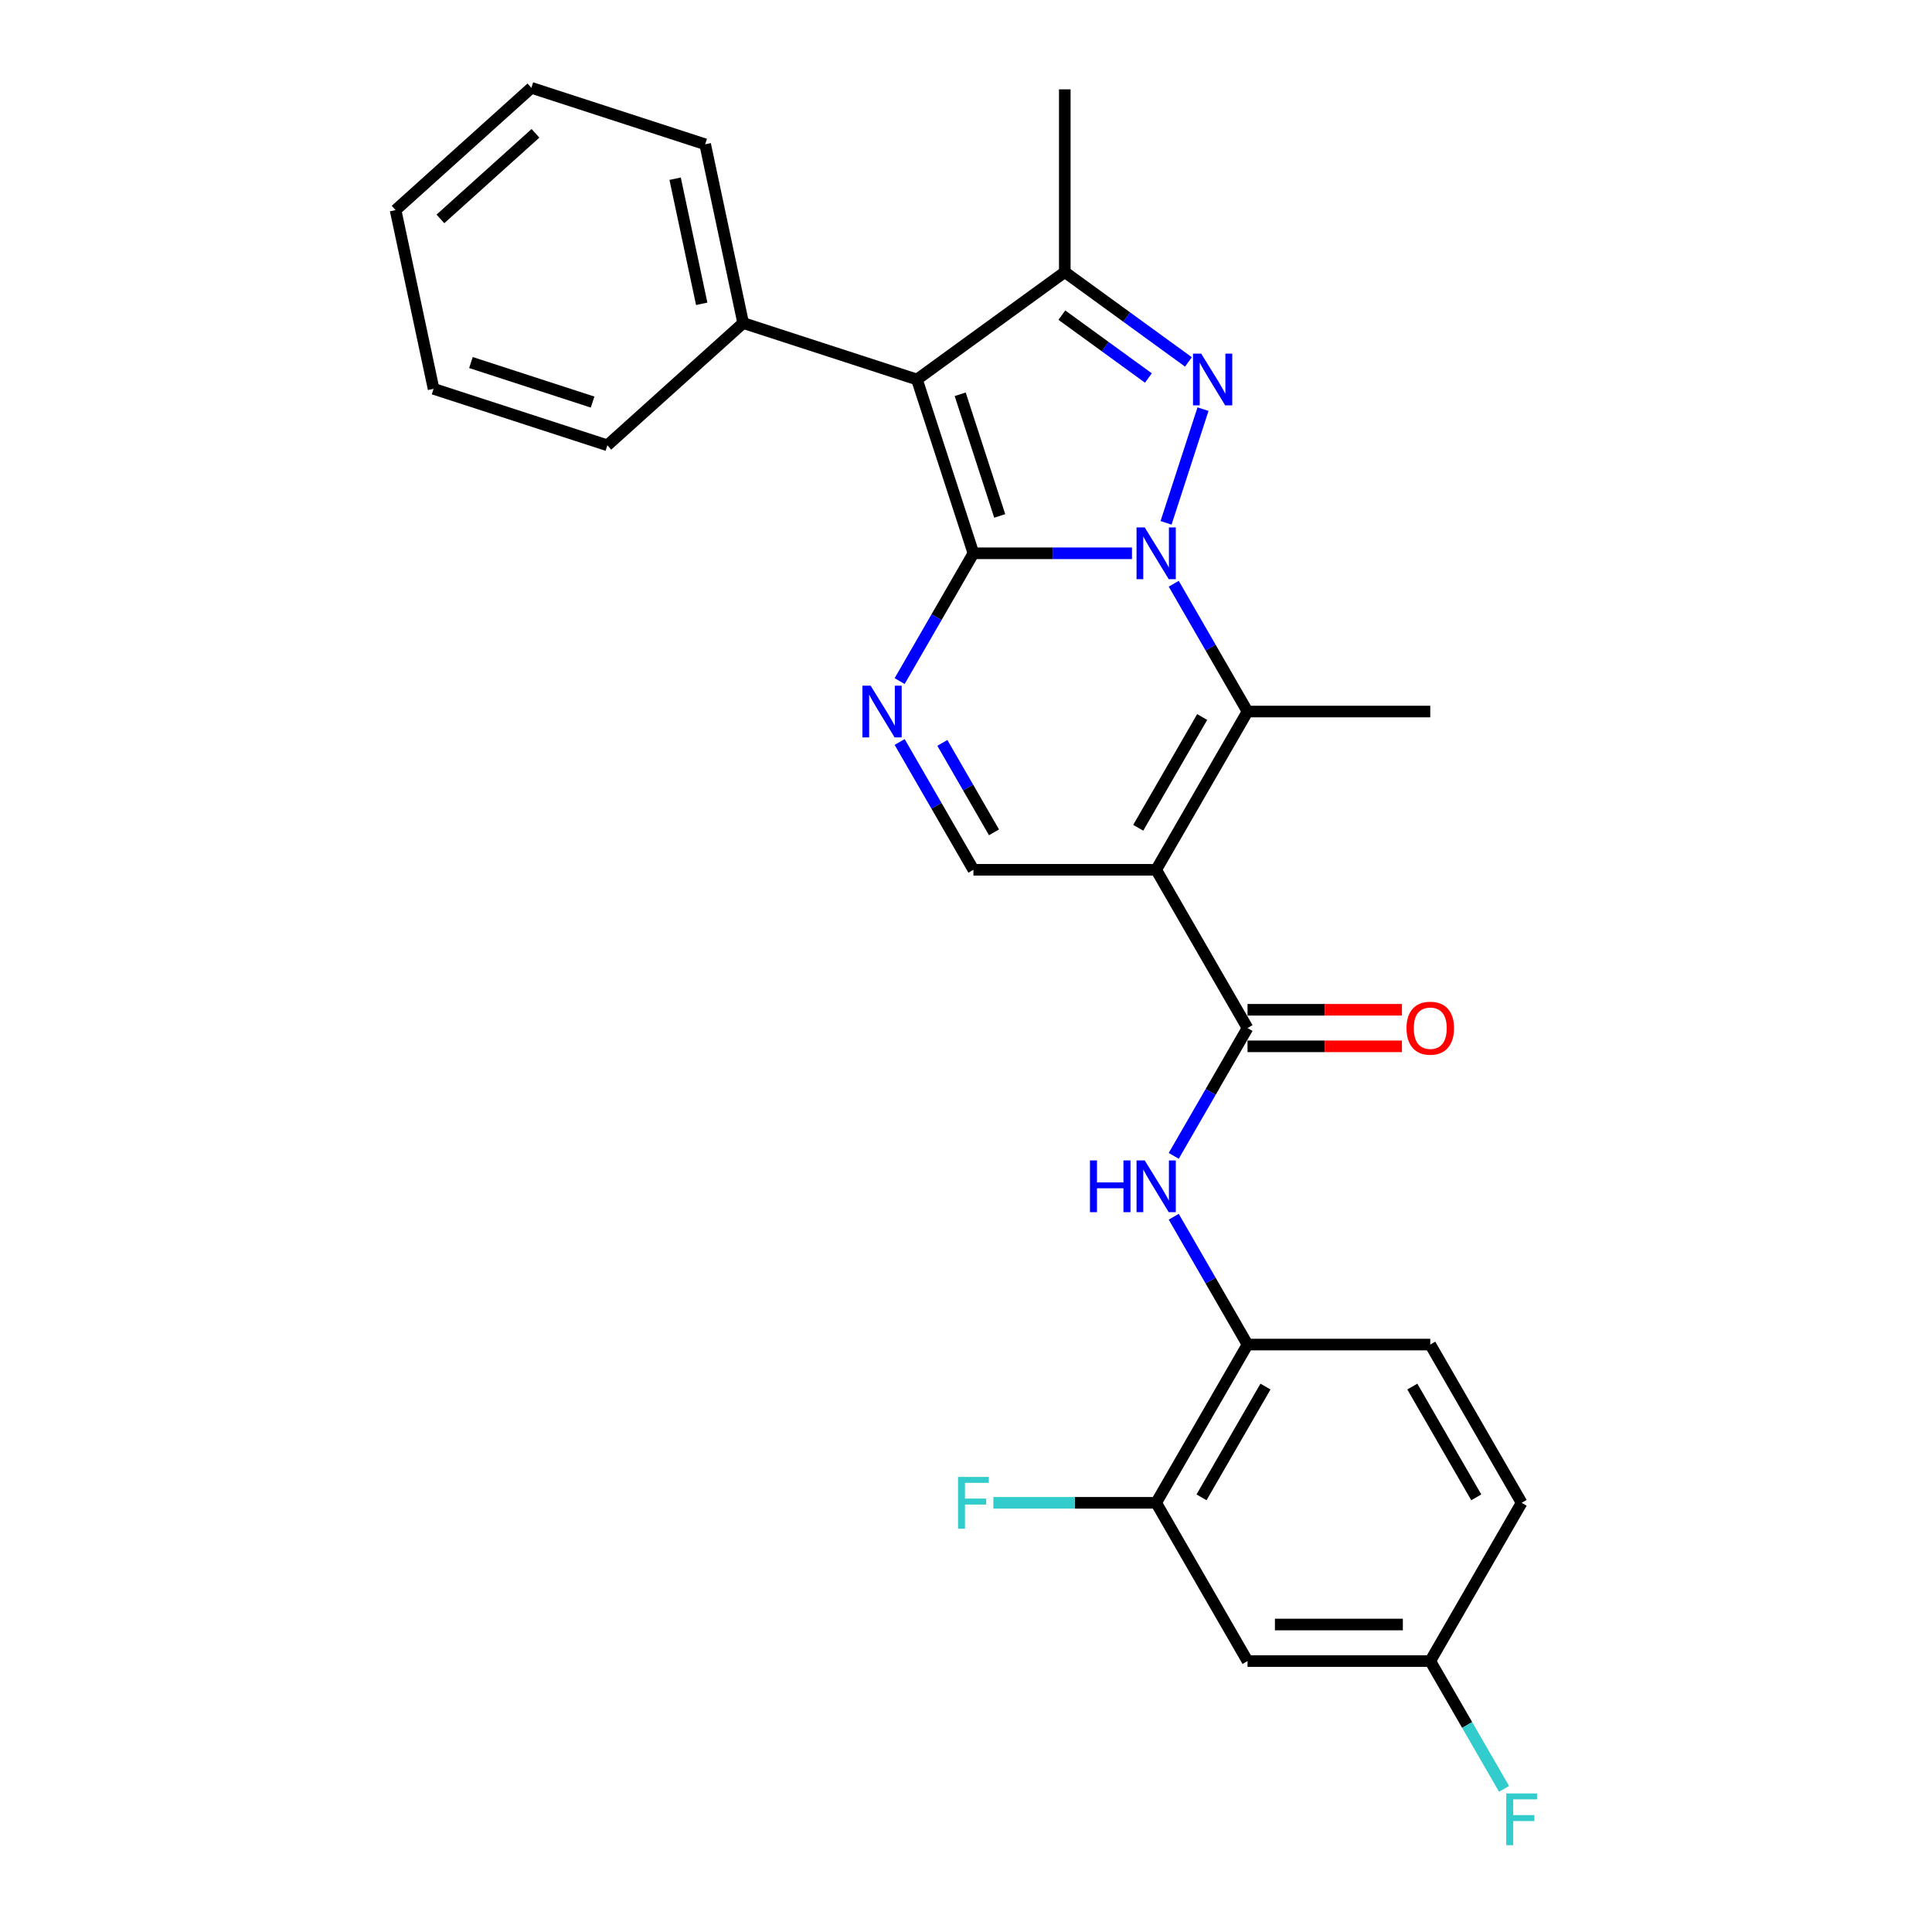 <?xml version='1.0' encoding='iso-8859-1'?>
<svg version='1.1' baseProfile='full'
              xmlns='http://www.w3.org/2000/svg'
                      xmlns:rdkit='http://www.rdkit.org/xml'
                      xmlns:xlink='http://www.w3.org/1999/xlink'
                  xml:space='preserve'
width='1000px' height='1000px' viewBox='0 0 1000 1000'>
<!-- END OF HEADER -->
<rect style='opacity:1.0;fill:#FFFFFF;stroke:none' width='1000' height='1000' x='0' y='0'> </rect>
<path class='bond-0' d='M 585.904,286.381 L 544.874,286.381' style='fill:none;fill-rule:evenodd;stroke:#0000FF;stroke-width:6px;stroke-linecap:butt;stroke-linejoin:miter;stroke-opacity:1' />
<path class='bond-0' d='M 544.874,286.381 L 503.844,286.381' style='fill:none;fill-rule:evenodd;stroke:#000000;stroke-width:6px;stroke-linecap:butt;stroke-linejoin:miter;stroke-opacity:1' />
<path class='bond-1' d='M 603.547,270.624 L 622.67,211.77' style='fill:none;fill-rule:evenodd;stroke:#0000FF;stroke-width:6px;stroke-linecap:butt;stroke-linejoin:miter;stroke-opacity:1' />
<path class='bond-4' d='M 607.525,302.139 L 626.622,335.216' style='fill:none;fill-rule:evenodd;stroke:#0000FF;stroke-width:6px;stroke-linecap:butt;stroke-linejoin:miter;stroke-opacity:1' />
<path class='bond-4' d='M 626.622,335.216 L 645.719,368.293' style='fill:none;fill-rule:evenodd;stroke:#000000;stroke-width:6px;stroke-linecap:butt;stroke-linejoin:miter;stroke-opacity:1' />
<path class='bond-2' d='M 503.844,286.381 L 474.616,196.427' style='fill:none;fill-rule:evenodd;stroke:#000000;stroke-width:6px;stroke-linecap:butt;stroke-linejoin:miter;stroke-opacity:1' />
<path class='bond-2' d='M 517.45,267.043 L 496.991,204.075' style='fill:none;fill-rule:evenodd;stroke:#000000;stroke-width:6px;stroke-linecap:butt;stroke-linejoin:miter;stroke-opacity:1' />
<path class='bond-5' d='M 503.844,286.381 L 484.747,319.458' style='fill:none;fill-rule:evenodd;stroke:#000000;stroke-width:6px;stroke-linecap:butt;stroke-linejoin:miter;stroke-opacity:1' />
<path class='bond-5' d='M 484.747,319.458 L 465.649,352.535' style='fill:none;fill-rule:evenodd;stroke:#0000FF;stroke-width:6px;stroke-linecap:butt;stroke-linejoin:miter;stroke-opacity:1' />
<path class='bond-6' d='M 615.132,187.329 L 583.134,164.08' style='fill:none;fill-rule:evenodd;stroke:#0000FF;stroke-width:6px;stroke-linecap:butt;stroke-linejoin:miter;stroke-opacity:1' />
<path class='bond-6' d='M 583.134,164.08 L 551.135,140.832' style='fill:none;fill-rule:evenodd;stroke:#000000;stroke-width:6px;stroke-linecap:butt;stroke-linejoin:miter;stroke-opacity:1' />
<path class='bond-6' d='M 594.414,195.658 L 572.015,179.384' style='fill:none;fill-rule:evenodd;stroke:#0000FF;stroke-width:6px;stroke-linecap:butt;stroke-linejoin:miter;stroke-opacity:1' />
<path class='bond-6' d='M 572.015,179.384 L 549.616,163.111' style='fill:none;fill-rule:evenodd;stroke:#000000;stroke-width:6px;stroke-linecap:butt;stroke-linejoin:miter;stroke-opacity:1' />
<path class='bond-13' d='M 474.616,196.427 L 384.661,167.199' style='fill:none;fill-rule:evenodd;stroke:#000000;stroke-width:6px;stroke-linecap:butt;stroke-linejoin:miter;stroke-opacity:1' />
<path class='bond-27' d='M 474.616,196.427 L 551.135,140.832' style='fill:none;fill-rule:evenodd;stroke:#000000;stroke-width:6px;stroke-linecap:butt;stroke-linejoin:miter;stroke-opacity:1' />
<path class='bond-3' d='M 598.427,450.205 L 645.719,368.293' style='fill:none;fill-rule:evenodd;stroke:#000000;stroke-width:6px;stroke-linecap:butt;stroke-linejoin:miter;stroke-opacity:1' />
<path class='bond-3' d='M 589.139,428.46 L 622.243,371.121' style='fill:none;fill-rule:evenodd;stroke:#000000;stroke-width:6px;stroke-linecap:butt;stroke-linejoin:miter;stroke-opacity:1' />
<path class='bond-7' d='M 598.427,450.205 L 645.719,532.117' style='fill:none;fill-rule:evenodd;stroke:#000000;stroke-width:6px;stroke-linecap:butt;stroke-linejoin:miter;stroke-opacity:1' />
<path class='bond-8' d='M 598.427,450.205 L 503.844,450.205' style='fill:none;fill-rule:evenodd;stroke:#000000;stroke-width:6px;stroke-linecap:butt;stroke-linejoin:miter;stroke-opacity:1' />
<path class='bond-18' d='M 645.719,368.293 L 740.302,368.293' style='fill:none;fill-rule:evenodd;stroke:#000000;stroke-width:6px;stroke-linecap:butt;stroke-linejoin:miter;stroke-opacity:1' />
<path class='bond-28' d='M 465.649,384.051 L 484.747,417.128' style='fill:none;fill-rule:evenodd;stroke:#0000FF;stroke-width:6px;stroke-linecap:butt;stroke-linejoin:miter;stroke-opacity:1' />
<path class='bond-28' d='M 484.747,417.128 L 503.844,450.205' style='fill:none;fill-rule:evenodd;stroke:#000000;stroke-width:6px;stroke-linecap:butt;stroke-linejoin:miter;stroke-opacity:1' />
<path class='bond-28' d='M 487.761,384.515 L 501.129,407.669' style='fill:none;fill-rule:evenodd;stroke:#0000FF;stroke-width:6px;stroke-linecap:butt;stroke-linejoin:miter;stroke-opacity:1' />
<path class='bond-28' d='M 501.129,407.669 L 514.497,430.823' style='fill:none;fill-rule:evenodd;stroke:#000000;stroke-width:6px;stroke-linecap:butt;stroke-linejoin:miter;stroke-opacity:1' />
<path class='bond-19' d='M 551.135,140.832 L 551.135,46.249' style='fill:none;fill-rule:evenodd;stroke:#000000;stroke-width:6px;stroke-linecap:butt;stroke-linejoin:miter;stroke-opacity:1' />
<path class='bond-9' d='M 645.719,532.117 L 626.622,565.194' style='fill:none;fill-rule:evenodd;stroke:#000000;stroke-width:6px;stroke-linecap:butt;stroke-linejoin:miter;stroke-opacity:1' />
<path class='bond-9' d='M 626.622,565.194 L 607.525,598.271' style='fill:none;fill-rule:evenodd;stroke:#0000FF;stroke-width:6px;stroke-linecap:butt;stroke-linejoin:miter;stroke-opacity:1' />
<path class='bond-14' d='M 645.719,541.575 L 685.68,541.575' style='fill:none;fill-rule:evenodd;stroke:#000000;stroke-width:6px;stroke-linecap:butt;stroke-linejoin:miter;stroke-opacity:1' />
<path class='bond-14' d='M 685.68,541.575 L 725.642,541.575' style='fill:none;fill-rule:evenodd;stroke:#FF0000;stroke-width:6px;stroke-linecap:butt;stroke-linejoin:miter;stroke-opacity:1' />
<path class='bond-14' d='M 645.719,522.658 L 685.68,522.658' style='fill:none;fill-rule:evenodd;stroke:#000000;stroke-width:6px;stroke-linecap:butt;stroke-linejoin:miter;stroke-opacity:1' />
<path class='bond-14' d='M 685.68,522.658 L 725.642,522.658' style='fill:none;fill-rule:evenodd;stroke:#FF0000;stroke-width:6px;stroke-linecap:butt;stroke-linejoin:miter;stroke-opacity:1' />
<path class='bond-10' d='M 607.525,629.786 L 626.622,662.863' style='fill:none;fill-rule:evenodd;stroke:#0000FF;stroke-width:6px;stroke-linecap:butt;stroke-linejoin:miter;stroke-opacity:1' />
<path class='bond-10' d='M 626.622,662.863 L 645.719,695.94' style='fill:none;fill-rule:evenodd;stroke:#000000;stroke-width:6px;stroke-linecap:butt;stroke-linejoin:miter;stroke-opacity:1' />
<path class='bond-11' d='M 645.719,695.94 L 598.427,777.852' style='fill:none;fill-rule:evenodd;stroke:#000000;stroke-width:6px;stroke-linecap:butt;stroke-linejoin:miter;stroke-opacity:1' />
<path class='bond-11' d='M 655.007,717.685 L 621.903,775.023' style='fill:none;fill-rule:evenodd;stroke:#000000;stroke-width:6px;stroke-linecap:butt;stroke-linejoin:miter;stroke-opacity:1' />
<path class='bond-15' d='M 645.719,695.94 L 740.302,695.94' style='fill:none;fill-rule:evenodd;stroke:#000000;stroke-width:6px;stroke-linecap:butt;stroke-linejoin:miter;stroke-opacity:1' />
<path class='bond-12' d='M 598.427,777.852 L 645.719,859.764' style='fill:none;fill-rule:evenodd;stroke:#000000;stroke-width:6px;stroke-linecap:butt;stroke-linejoin:miter;stroke-opacity:1' />
<path class='bond-17' d='M 598.427,777.852 L 556.3,777.852' style='fill:none;fill-rule:evenodd;stroke:#000000;stroke-width:6px;stroke-linecap:butt;stroke-linejoin:miter;stroke-opacity:1' />
<path class='bond-17' d='M 556.3,777.852 L 514.172,777.852' style='fill:none;fill-rule:evenodd;stroke:#33CCCC;stroke-width:6px;stroke-linecap:butt;stroke-linejoin:miter;stroke-opacity:1' />
<path class='bond-30' d='M 645.719,859.764 L 740.302,859.764' style='fill:none;fill-rule:evenodd;stroke:#000000;stroke-width:6px;stroke-linecap:butt;stroke-linejoin:miter;stroke-opacity:1' />
<path class='bond-30' d='M 659.906,840.847 L 726.115,840.847' style='fill:none;fill-rule:evenodd;stroke:#000000;stroke-width:6px;stroke-linecap:butt;stroke-linejoin:miter;stroke-opacity:1' />
<path class='bond-22' d='M 384.661,167.199 L 364.996,74.683' style='fill:none;fill-rule:evenodd;stroke:#000000;stroke-width:6px;stroke-linecap:butt;stroke-linejoin:miter;stroke-opacity:1' />
<path class='bond-22' d='M 363.208,157.255 L 349.443,92.493' style='fill:none;fill-rule:evenodd;stroke:#000000;stroke-width:6px;stroke-linecap:butt;stroke-linejoin:miter;stroke-opacity:1' />
<path class='bond-23' d='M 384.661,167.199 L 314.372,230.488' style='fill:none;fill-rule:evenodd;stroke:#000000;stroke-width:6px;stroke-linecap:butt;stroke-linejoin:miter;stroke-opacity:1' />
<path class='bond-20' d='M 740.302,695.94 L 787.594,777.852' style='fill:none;fill-rule:evenodd;stroke:#000000;stroke-width:6px;stroke-linecap:butt;stroke-linejoin:miter;stroke-opacity:1' />
<path class='bond-20' d='M 731.014,717.685 L 764.118,775.023' style='fill:none;fill-rule:evenodd;stroke:#000000;stroke-width:6px;stroke-linecap:butt;stroke-linejoin:miter;stroke-opacity:1' />
<path class='bond-16' d='M 740.302,859.764 L 787.594,777.852' style='fill:none;fill-rule:evenodd;stroke:#000000;stroke-width:6px;stroke-linecap:butt;stroke-linejoin:miter;stroke-opacity:1' />
<path class='bond-21' d='M 740.302,859.764 L 759.399,892.841' style='fill:none;fill-rule:evenodd;stroke:#000000;stroke-width:6px;stroke-linecap:butt;stroke-linejoin:miter;stroke-opacity:1' />
<path class='bond-21' d='M 759.399,892.841 L 778.497,925.918' style='fill:none;fill-rule:evenodd;stroke:#33CCCC;stroke-width:6px;stroke-linecap:butt;stroke-linejoin:miter;stroke-opacity:1' />
<path class='bond-25' d='M 364.996,74.683 L 275.042,45.455' style='fill:none;fill-rule:evenodd;stroke:#000000;stroke-width:6px;stroke-linecap:butt;stroke-linejoin:miter;stroke-opacity:1' />
<path class='bond-24' d='M 314.372,230.488 L 224.418,201.26' style='fill:none;fill-rule:evenodd;stroke:#000000;stroke-width:6px;stroke-linecap:butt;stroke-linejoin:miter;stroke-opacity:1' />
<path class='bond-24' d='M 306.725,208.113 L 243.757,187.653' style='fill:none;fill-rule:evenodd;stroke:#000000;stroke-width:6px;stroke-linecap:butt;stroke-linejoin:miter;stroke-opacity:1' />
<path class='bond-26' d='M 224.418,201.26 L 204.753,108.743' style='fill:none;fill-rule:evenodd;stroke:#000000;stroke-width:6px;stroke-linecap:butt;stroke-linejoin:miter;stroke-opacity:1' />
<path class='bond-29' d='M 275.042,45.455 L 204.753,108.743' style='fill:none;fill-rule:evenodd;stroke:#000000;stroke-width:6px;stroke-linecap:butt;stroke-linejoin:miter;stroke-opacity:1' />
<path class='bond-29' d='M 277.156,69.006 L 227.954,113.308' style='fill:none;fill-rule:evenodd;stroke:#000000;stroke-width:6px;stroke-linecap:butt;stroke-linejoin:miter;stroke-opacity:1' />
<path  class='atom-0' d='M 592.506 272.988
L 601.284 287.176
Q 602.154 288.576, 603.554 291.111
Q 604.953 293.645, 605.029 293.797
L 605.029 272.988
L 608.585 272.988
L 608.585 299.774
L 604.916 299.774
L 595.495 284.263
Q 594.398 282.447, 593.225 280.366
Q 592.09 278.285, 591.75 277.642
L 591.75 299.774
L 588.269 299.774
L 588.269 272.988
L 592.506 272.988
' fill='#0000FF'/>
<path  class='atom-2' d='M 621.734 183.034
L 630.511 197.222
Q 631.382 198.621, 632.781 201.156
Q 634.181 203.691, 634.257 203.842
L 634.257 183.034
L 637.813 183.034
L 637.813 209.82
L 634.143 209.82
L 624.723 194.308
Q 623.626 192.492, 622.453 190.412
Q 621.318 188.331, 620.977 187.688
L 620.977 209.82
L 617.497 209.82
L 617.497 183.034
L 621.734 183.034
' fill='#0000FF'/>
<path  class='atom-6' d='M 450.631 354.9
L 459.408 369.088
Q 460.278 370.487, 461.678 373.022
Q 463.078 375.557, 463.154 375.708
L 463.154 354.9
L 466.71 354.9
L 466.71 381.686
L 463.04 381.686
L 453.62 366.174
Q 452.523 364.358, 451.35 362.278
Q 450.215 360.197, 449.874 359.554
L 449.874 381.686
L 446.394 381.686
L 446.394 354.9
L 450.631 354.9
' fill='#0000FF'/>
<path  class='atom-10' d='M 564.169 600.635
L 567.801 600.635
L 567.801 612.023
L 581.497 612.023
L 581.497 600.635
L 585.129 600.635
L 585.129 627.421
L 581.497 627.421
L 581.497 615.05
L 567.801 615.05
L 567.801 627.421
L 564.169 627.421
L 564.169 600.635
' fill='#0000FF'/>
<path  class='atom-10' d='M 592.506 600.635
L 601.284 614.823
Q 602.154 616.223, 603.554 618.757
Q 604.953 621.292, 605.029 621.444
L 605.029 600.635
L 608.585 600.635
L 608.585 627.421
L 604.916 627.421
L 595.495 611.91
Q 594.398 610.094, 593.225 608.013
Q 592.09 605.932, 591.75 605.289
L 591.75 627.421
L 588.269 627.421
L 588.269 600.635
L 592.506 600.635
' fill='#0000FF'/>
<path  class='atom-15' d='M 728.007 532.192
Q 728.007 525.761, 731.185 522.166
Q 734.363 518.572, 740.302 518.572
Q 746.242 518.572, 749.42 522.166
Q 752.598 525.761, 752.598 532.192
Q 752.598 538.7, 749.382 542.407
Q 746.167 546.077, 740.302 546.077
Q 734.4 546.077, 731.185 542.407
Q 728.007 538.737, 728.007 532.192
M 740.302 543.05
Q 744.388 543.05, 746.583 540.326
Q 748.815 537.565, 748.815 532.192
Q 748.815 526.933, 746.583 524.285
Q 744.388 521.599, 740.302 521.599
Q 736.216 521.599, 733.984 524.247
Q 731.79 526.896, 731.79 532.192
Q 731.79 537.602, 733.984 540.326
Q 736.216 543.05, 740.302 543.05
' fill='#FF0000'/>
<path  class='atom-18' d='M 495.88 764.459
L 511.808 764.459
L 511.808 767.523
L 499.474 767.523
L 499.474 775.657
L 510.446 775.657
L 510.446 778.76
L 499.474 778.76
L 499.474 791.245
L 495.88 791.245
L 495.88 764.459
' fill='#33CCCC'/>
<path  class='atom-22' d='M 779.63 928.282
L 795.558 928.282
L 795.558 931.347
L 783.224 931.347
L 783.224 939.481
L 794.196 939.481
L 794.196 942.583
L 783.224 942.583
L 783.224 955.068
L 779.63 955.068
L 779.63 928.282
' fill='#33CCCC'/>
</svg>
